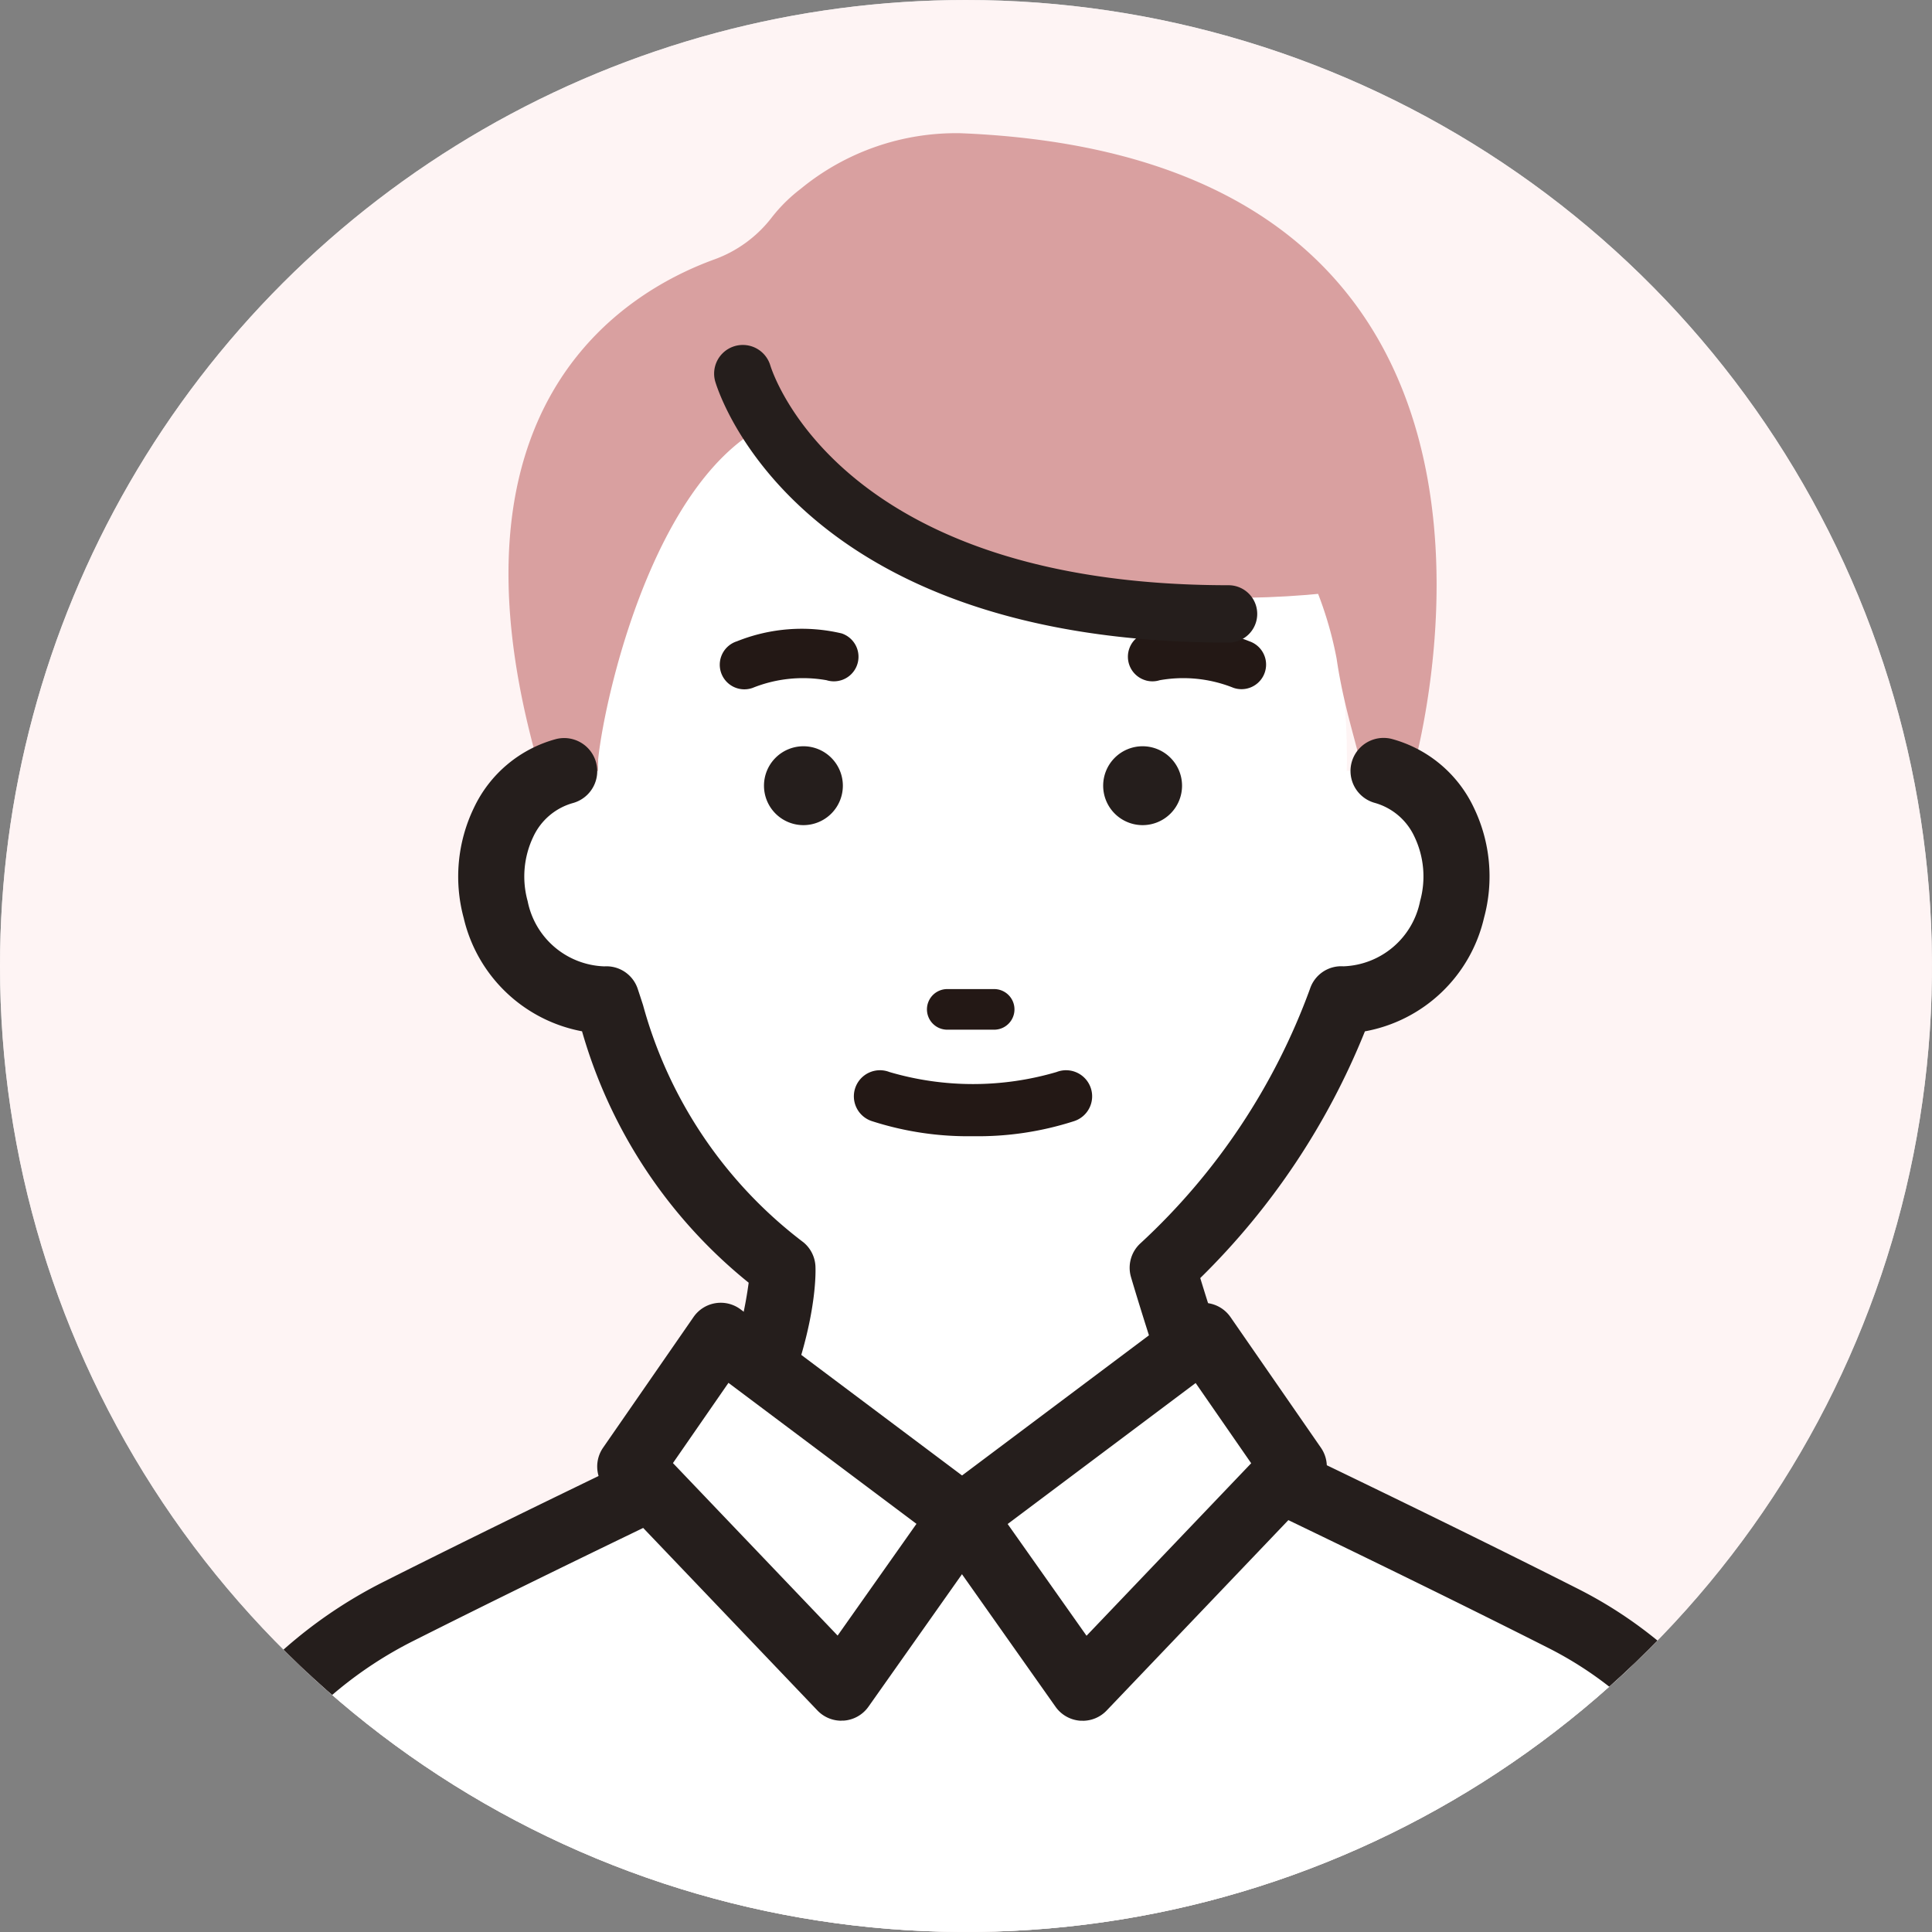 <svg xmlns="http://www.w3.org/2000/svg" xmlns:xlink="http://www.w3.org/1999/xlink" width="80" height="80" viewBox="0 0 80 80"><rect x="0" y="0" width="80" height="80" fill="#808080" stroke="none"/><defs><clipPath id="a"><path d="M276.539,569.783a40,40,0,1,0,40-40,40,40,0,0,0-40,40" transform="translate(-276.539 -529.783)" fill="none"/></clipPath></defs><g clip-path="url(#a)"><path d="M356.539,569.783a40,40,0,1,1-40-40,40,40,0,0,1,40,40" transform="translate(-276.539 -529.783)" fill="#dcdddd"/><path d="M356.539,569.783a40,40,0,1,1-40-40,40,40,0,0,1,40,40" transform="translate(-276.539 -529.783)" fill="#fef4f4"/><path d="M344.948,583.594c.481,7.8,7.069,14.155,15.788,14.155s15.789-6.337,15.789-14.155-3.076-19.237-11.8-19.237-20.688,4.537-19.781,19.237" transform="translate(-320.751 -552.144)" fill="#fff"/><path d="M348.45,556.937c-5.9.864-8.321,11.659-8.594,14.381,0,0,.08,7.242-2.642-.38-3.86-14.336,3.677-18.944,7.421-20.316a5.254,5.254,0,0,0,2.421-1.764,6.545,6.545,0,0,1,1.18-1.165,10.142,10.142,0,0,1,6.623-2.309c26.425,1.071,18.648,26.707,18.648,26.707-1.452,2.541-1.847,2.494-1.983.044-.052-.926-.751-2.668-1.089-4.99a15.324,15.324,0,0,0-4.353-8.119,8.052,8.052,0,0,0-5.6-2.227c-4.178.014-10.63-.066-12.032.139" transform="translate(-315.088 -539.868)" fill="#d9a0a0"/><path d="M303.014,620.165a3.943,3.943,0,0,0-2.522,2.121,5.2,5.2,0,0,0-.329,3.617,4.686,4.686,0,0,0,4.585,3.719,20.219,20.219,0,0,0,7.289,11.116s.181,2.9-2.4,7.635c0,0-7.268,3.45-13.5,6.589a18.009,18.009,0,0,0-9.477,12.2l-5.32,26.811,38.279,24.635.677,1.225,38.28-25.86-5.452-27.41a16.739,16.739,0,0,0-8.8-11.326c-6.346-3.209-14.049-6.866-14.049-6.866-1.551-4.369-2.5-7.635-2.5-7.635a28.084,28.084,0,0,0,7.4-11.116,4.686,4.686,0,0,0,4.585-3.719,5.2,5.2,0,0,0-.33-3.617,3.943,3.943,0,0,0-2.522-2.121Z" transform="translate(-279.648 -588.237)" fill="#fff"/><path d="M317.793,718.7a1.368,1.368,0,0,1-1.2-.708l-.509-.922L278.1,692.617a1.37,1.37,0,0,1-.6-1.419l5.32-26.811a19.314,19.314,0,0,1,10.2-13.159c5.336-2.687,11.5-5.634,13.12-6.408a16.708,16.708,0,0,0,2-5.979,20.661,20.661,0,0,1-6.9-10.41,6.207,6.207,0,0,1-4.9-4.692,6.555,6.555,0,0,1,.428-4.573,5.276,5.276,0,0,1,3.4-2.837,1.37,1.37,0,0,1,.692,2.651,2.577,2.577,0,0,0-1.641,1.4,3.818,3.818,0,0,0-.231,2.662,3.352,3.352,0,0,0,3.174,2.7,1.364,1.364,0,0,1,1.385.935q.109.328.219.669a18.409,18.409,0,0,0,6.647,9.827,1.37,1.37,0,0,1,.491.967c.008.135.174,3.355-2.56,8.376a1.37,1.37,0,0,1-.616.583c-.072.034-7.326,3.48-13.472,6.574A16.571,16.571,0,0,0,285.5,664.95l-5.132,25.867,37.5,24.131a1.375,1.375,0,0,1,.407.4l36.287-24.513-5.275-26.517a15.3,15.3,0,0,0-8.07-10.37c-6.257-3.165-13.941-6.814-14.018-6.851a1.368,1.368,0,0,1-.7-.779c-1.547-4.355-2.519-7.677-2.528-7.71a1.37,1.37,0,0,1,.4-1.406,26.862,26.862,0,0,0,7.011-10.527,1.361,1.361,0,0,1,1.385-.935,3.358,3.358,0,0,0,3.175-2.7,3.815,3.815,0,0,0-.231-2.661,2.579,2.579,0,0,0-1.641-1.405,1.37,1.37,0,0,1,.692-2.651,5.28,5.28,0,0,1,3.4,2.837,6.552,6.552,0,0,1,.427,4.573,6.2,6.2,0,0,1-4.932,4.7,29.962,29.962,0,0,1-6.818,10.216c.353,1.152,1.072,3.439,2.048,6.219,1.834.875,8.215,3.93,13.565,6.635a18.047,18.047,0,0,1,9.515,12.253l5.458,27.438a1.371,1.371,0,0,1-.577,1.4l-38.28,25.86a1.373,1.373,0,0,1-.767.235" transform="translate(-277.139 -585.727)" fill="#251e1c"/><path d="M350.421,691.784l3.746-5.41,9.988,7.491-4.994,7.075Z" transform="translate(-324.322 -631.058)" fill="#fff"/><path d="M356.652,699.8a1.369,1.369,0,0,1-.991-.424l-8.74-9.156a1.37,1.37,0,0,1-.135-1.726l3.745-5.41a1.37,1.37,0,0,1,1.949-.316l9.988,7.491a1.37,1.37,0,0,1,.3,1.886l-4.994,7.075a1.372,1.372,0,0,1-1.018.576c-.034,0-.068,0-.1,0m-6.978-10.664,6.819,7.143,3.265-4.627-7.785-5.838Z" transform="translate(-321.813 -628.549)" fill="#251e1c"/><path d="M403.032,691.784l-3.746-5.41-9.988,7.491,4.994,7.075Z" transform="translate(-349.466 -631.058)" fill="#fff"/><path d="M391.784,699.8c-.033,0-.067,0-.1,0a1.373,1.373,0,0,1-1.019-.577l-4.994-7.075a1.37,1.37,0,0,1,.3-1.886l9.989-7.491a1.37,1.37,0,0,1,1.949.316l3.745,5.41a1.37,1.37,0,0,1-.135,1.726l-8.739,9.156a1.369,1.369,0,0,1-.991.424m-3.107-8.148,3.266,4.627,6.818-7.143-2.3-3.322Z" transform="translate(-346.957 -628.549)" fill="#251e1c"/><path d="M369.358,618.9a1.633,1.633,0,1,1-1.633-1.633,1.634,1.634,0,0,1,1.633,1.633" transform="translate(-334.457 -586.366)" fill="#251e1c"/><path d="M409.116,618.9a1.633,1.633,0,1,1-1.633-1.633,1.634,1.634,0,0,1,1.633,1.633" transform="translate(-360.17 -586.366)" fill="#251e1c"/><path d="M387.949,647.4h-2a.841.841,0,0,1,0-1.681h2a.841.841,0,0,1,0,1.681" transform="translate(-346.754 -604.763)" fill="#231815"/><path d="M381.62,657.987a12.957,12.957,0,0,1-4.182-.623,1.08,1.08,0,1,1,.721-2.035,12.256,12.256,0,0,0,6.922,0,1.08,1.08,0,1,1,.721,2.035,12.957,12.957,0,0,1-4.182.623" transform="translate(-341.33 -610.939)" fill="#231815"/><path d="M365.941,605.64a1.01,1.01,0,0,1-.576-.009,5.587,5.587,0,0,0-3.057.317,1.018,1.018,0,1,1-.653-1.928,7.208,7.208,0,0,1,4.332-.328,1.018,1.018,0,0,1-.046,1.949" transform="translate(-331.14 -577.465)" fill="#231815"/><path d="M361.71,605.64a1.01,1.01,0,0,0,.576-.009,5.588,5.588,0,0,1,3.057.317A1.018,1.018,0,1,0,366,604.02a7.209,7.209,0,0,0-4.332-.328,1.018,1.018,0,0,0,.046,1.948" transform="translate(-314.264 -577.465)" fill="#231815"/><path d="M363.587,568.379s7.28,11.594,25.885,8.9c0,0-4.044-18.605-25.885-8.9" transform="translate(-332.837 -552.931)" fill="#d9a0a0"/><path d="M381.533,582.5c-17.945,0-21.135-10.394-21.262-10.837a1.188,1.188,0,0,1,2.281-.662c.116.383,2.94,9.123,18.981,9.123a1.188,1.188,0,0,1,0,2.376" transform="translate(-330.662 -555.891)" fill="#251e1c"/></g></svg>